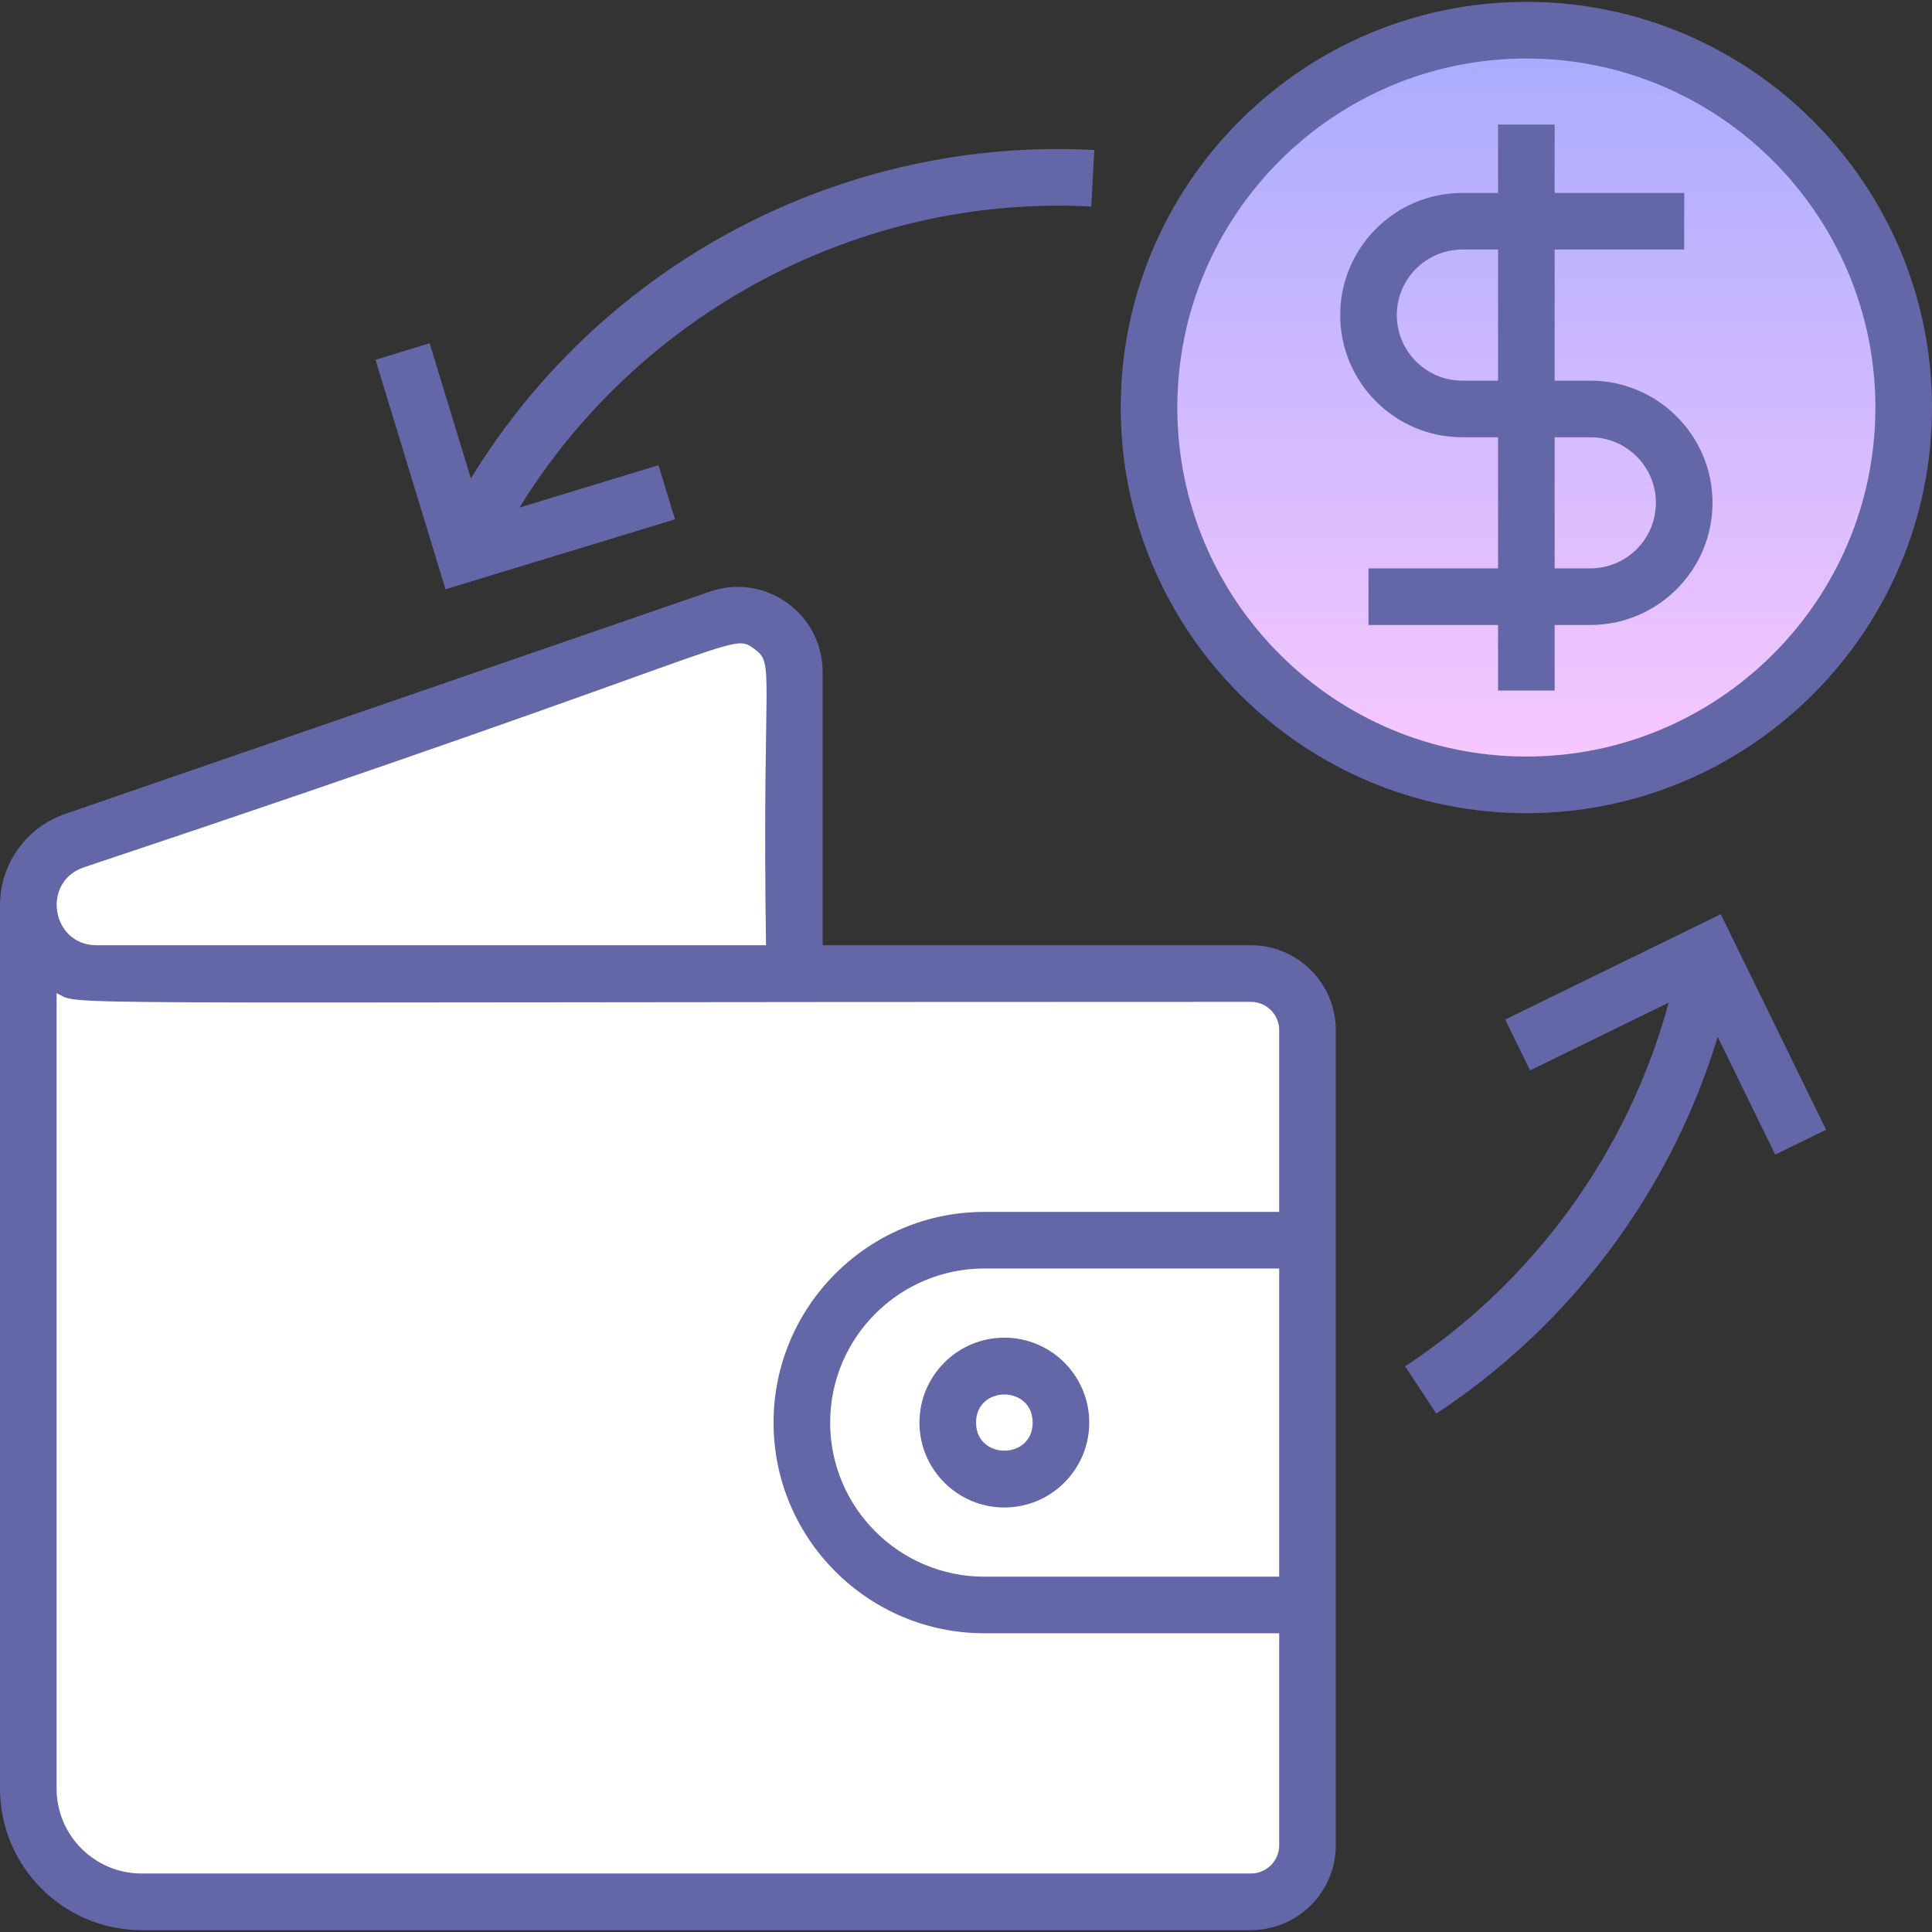 <svg width="64" height="64" viewBox="0 0 64 64" fill="none" xmlns="http://www.w3.org/2000/svg">
<rect x="0" y="0" width="64" height="64" fill="#333333" stroke="none"/>
<g clip-path="url(#clip0_3537_1495)">
<path d="M41.438 32.25H26.312V22.255C26.312 20.967 25.044 20.062 23.826 20.482L2.462 27.849C1.55 28.164 0.938 29.023 0.938 29.988V59.25C0.938 61.321 2.616 63 4.688 63H41.438C42.473 63 43.312 62.16 43.312 61.125V34.125C43.312 33.09 42.473 32.25 41.438 32.25Z" fill="white"/>
<path d="M50.562 26C57.466 26 63.062 20.404 63.062 13.5C63.062 6.596 57.466 1 50.562 1C43.659 1 38.062 6.596 38.062 13.5C38.062 20.404 43.659 26 50.562 26Z" fill="url(#paint0_linear_3537_1495)"/>
<path d="M41.438 31.312H27.25V22.255C27.25 20.326 25.345 18.966 23.521 19.596L2.157 26.963C0.867 27.408 0 28.623 0 29.988V59.25C0 61.835 2.103 63.938 4.688 63.938H41.438C42.988 63.938 44.25 62.676 44.25 61.125V34.125C44.25 32.574 42.988 31.312 41.438 31.312ZM2.768 28.735C24.89 21.352 24.168 20.911 24.982 21.492C25.691 21.997 25.239 22.146 25.375 31.312H3.2C1.705 31.312 1.365 29.219 2.768 28.735ZM41.438 62.062H4.688C3.137 62.062 1.875 60.801 1.875 59.25V32.899C2.808 33.325 0.001 33.188 41.438 33.188C41.955 33.188 42.375 33.608 42.375 34.125V40.146H32.604C28.756 40.146 25.625 43.277 25.625 47.125C25.625 50.973 28.756 54.104 32.604 54.104H42.375V61.125C42.375 61.642 41.955 62.062 41.438 62.062ZM42.375 42.021V52.229H32.604C29.79 52.229 27.5 49.94 27.5 47.125C27.5 44.31 29.79 42.021 32.604 42.021H42.375ZM50.562 26.938C57.972 26.938 64 20.909 64 13.5C64 6.091 57.972 0.062 50.562 0.062C43.153 0.062 37.125 6.091 37.125 13.5C37.125 20.909 43.153 26.938 50.562 26.938ZM50.562 1.938C56.938 1.938 62.125 7.124 62.125 13.5C62.125 19.876 56.938 25.062 50.562 25.062C44.187 25.062 39 19.876 39 13.5C39 7.124 44.187 1.938 50.562 1.938ZM48.443 14.485H49.625V18.828H45.333V20.703H49.625V22.875H51.5V20.703H52.682C54.914 20.703 56.729 18.888 56.729 16.656C56.729 14.425 54.914 12.61 52.682 12.61H51.5V8.266H55.792V6.391H51.5V4.125H49.625V6.391H48.443C46.211 6.391 44.396 8.206 44.396 10.438C44.396 12.669 46.211 14.485 48.443 14.485ZM52.682 14.485C53.88 14.485 54.854 15.459 54.854 16.656C54.854 17.854 53.88 18.828 52.682 18.828H51.5V14.485H52.682ZM48.443 8.266H49.625V12.61H48.443C47.245 12.61 46.271 11.635 46.271 10.438C46.271 9.24 47.245 8.266 48.443 8.266ZM14.758 19.521L12.44 11.919L14.233 11.372L15.598 15.849C20.002 8.654 27.958 4.526 36.25 4.969L36.15 6.841C28.474 6.433 21.177 10.368 17.209 16.814L21.813 15.41L22.36 17.204L14.758 19.521ZM57.002 30.284L60.492 37.424L58.807 38.248L56.901 34.348C55.363 39.423 52.061 43.879 47.578 46.827L46.547 45.261C50.838 42.44 53.949 38.117 55.277 33.214L50.685 35.459L49.861 33.774L57.002 30.284ZM30.458 47.125C30.458 48.676 31.72 49.938 33.271 49.938C34.822 49.938 36.083 48.676 36.083 47.125C36.083 45.574 34.822 44.312 33.271 44.312C31.72 44.312 30.458 45.574 30.458 47.125ZM34.208 47.125C34.208 48.366 32.333 48.364 32.333 47.125C32.333 45.884 34.208 45.886 34.208 47.125Z" fill="#6367A8"/>
</g>
<defs>
<linearGradient id="paint0_linear_3537_1495" x1="50.562" y1="1" x2="50.562" y2="26" gradientUnits="userSpaceOnUse">
<stop offset="3.6422e-07" stop-color="#A8ABFF"/>
<stop offset="1" stop-color="#FAC8FF"/>
</linearGradient>
<clipPath id="clip0_3537_1495">
<rect width="64" height="64" fill="white"/>
</clipPath>
</defs>
</svg>
